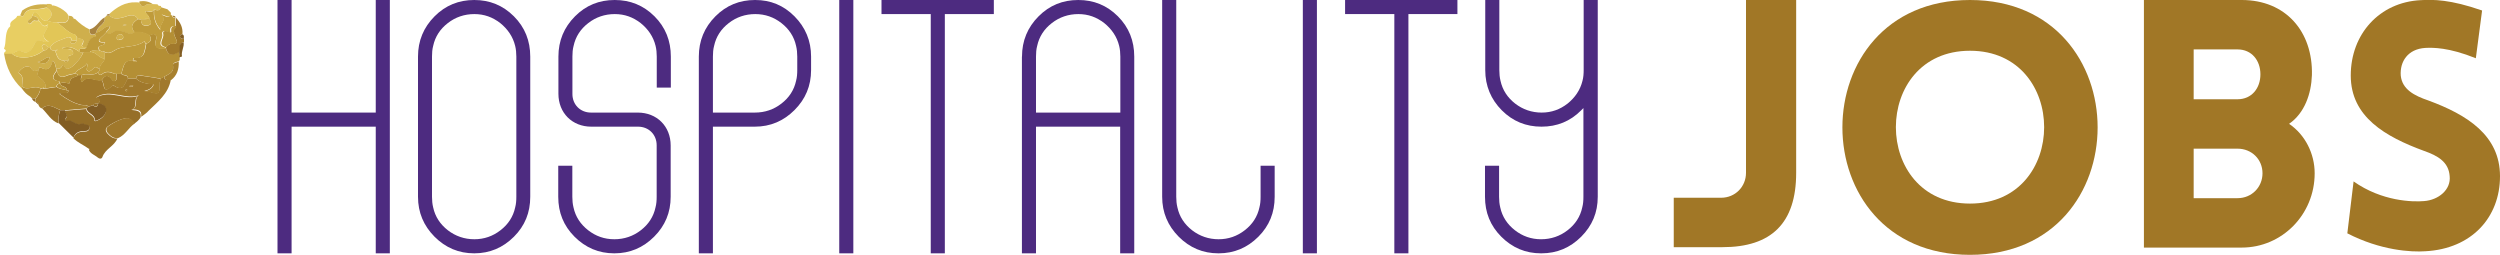<svg xmlns="http://www.w3.org/2000/svg" id="Ebene_1" data-name="Ebene 1" viewBox="0 0 300 30.58"><defs><style>      .cls-1 {        fill: #a17726;      }      .cls-1, .cls-2, .cls-3, .cls-4, .cls-5, .cls-6, .cls-7, .cls-8, .cls-9, .cls-10, .cls-11, .cls-12, .cls-13, .cls-14 {        stroke-width: 0px;      }      .cls-2 {        fill: #a7802e;      }      .cls-3 {        fill: #a1792c;      }      .cls-4 {        fill: #966f28;      }      .cls-5 {        fill: #c6a341;      }      .cls-6 {        fill: #e8ce62;      }      .cls-7 {        fill: #dbbd57;      }      .cls-8 {        fill: #cfaf4c;      }      .cls-9 {        fill: #4d2b80;      }      .cls-10 {        fill: #e2c657;      }      .cls-11 {        fill: #b48f35;      }      .cls-12 {        fill: #825d24;      }      .cls-13 {        fill: #a88340;      }      .cls-14 {        fill: #bf9b3b;      }    </style></defs><g><path class="cls-1" d="M200.85,29.66h5.85c5.85,0,8.84-2.86,8.84-8.92V0h-6.02v20.74c0,1.66-1.29,2.99-2.99,2.99h-5.68v5.93Z"></path><path class="cls-1" d="M236.4,30.58C256.82,30.58,256.82,0,236.4,0s-20.41,30.58,0,30.58ZM236.4,24.43c-11.86,0-11.86-18.34,0-18.34s11.87,18.34,0,18.34Z"></path><path class="cls-1" d="M257.27,29.71h11.74c4.81,0,8.75-3.94,8.75-8.92,0-2.32-1.12-4.61-3.07-5.93,1.87-1.29,2.66-3.61,2.74-5.85C277.56,3.78,274.28,0,269.01,0h-11.74v29.71ZM263.24,5.93h5.27c1.7,0,2.74,1.33,2.74,2.99s-1.04,2.99-2.74,2.99h-5.27v-5.97ZM263.24,17.84h5.27c1.7,0,2.99,1.29,2.99,2.95s-1.29,2.99-2.99,2.99h-5.27v-5.93Z"></path><path class="cls-1" d="M281.66,27.99c4.02,2.08,7.72,2.28,9.38,2.16,5.56-.29,8.96-4.07,8.96-9s-3.98-7.39-8.59-9.09c-1.7-.58-3.15-1.33-3.32-2.99-.12-1.66.83-3.19,2.95-3.32.91-.04,2.78-.08,6.06,1.24l.75-5.73c-3.82-1.33-5.85-1.33-7.38-1.24-4.94.25-8.38,4.07-8.38,9.04s4.15,7.34,8.8,9.05c1.66.58,2.95,1.33,3.07,3.03.17,1.62-1.33,2.86-3.07,2.99-1.37.12-5.06.04-8.46-2.36l-.75,6.22Z"></path><path class="cls-9" d="M33.3,30.4h1.69v-15.2h10.1v15.2h1.69V0h-1.69v13.51h-10.1V0h-1.69v30.4Z"></path><path class="cls-9" d="M56.91,30.4c1.86,0,3.45-.68,4.76-1.99,1.32-1.32,1.96-2.9,1.96-4.8V6.79c0-1.89-.64-3.51-1.96-4.83S58.76,0,56.91,0s-3.45.64-4.76,1.96c-1.32,1.32-1.99,2.94-1.99,4.83v16.82c0,1.89.68,3.48,1.99,4.8,1.32,1.32,2.9,1.99,4.76,1.99ZM51.84,23.61V6.79c0-.44.03-.88.14-1.28.24-1.12.84-2.03,1.76-2.74.91-.71,1.99-1.08,3.18-1.08s2.19.37,3.11,1.08c.88.71,1.52,1.62,1.79,2.74.1.41.14.84.14,1.28v16.82c0,.44-.03.88-.14,1.28-.24,1.12-.84,2.03-1.76,2.74-.91.71-1.96,1.08-3.14,1.08s-2.26-.37-3.18-1.08c-.91-.71-1.52-1.62-1.76-2.74-.1-.4-.14-.84-.14-1.28Z"></path><path class="cls-9" d="M73.73,30.4c1.86,0,3.45-.68,4.76-1.99,1.32-1.32,1.99-2.9,1.99-4.8v-6.15c0-2.3-1.65-3.95-3.95-3.95h-5.61c-1.28,0-2.23-.95-2.23-2.23v-4.49c0-.44.03-.88.14-1.28.24-1.12.84-2.03,1.76-2.74.91-.71,1.99-1.08,3.18-1.08s2.19.37,3.11,1.08c.88.71,1.52,1.62,1.79,2.74.1.41.14.84.14,1.28v3.72h1.69v-3.72c0-1.89-.64-3.51-1.96-4.83S75.62,0,73.76,0s-3.45.64-4.76,1.96c-1.32,1.32-1.99,2.94-1.99,4.83v4.46c0,2.3,1.65,3.95,3.95,3.95h5.61c1.28,0,2.23.95,2.23,2.23v6.18c0,.44-.03.88-.14,1.28-.24,1.12-.84,2.03-1.76,2.74-.91.71-1.99,1.08-3.18,1.08s-2.23-.37-3.14-1.08c-.91-.71-1.52-1.62-1.76-2.74-.1-.4-.14-.84-.14-1.28v-3.72h-1.69v3.72c0,1.89.64,3.48,1.96,4.8s2.91,1.99,4.76,1.99Z"></path><path class="cls-9" d="M83.86,6.79v23.61h1.69v-15.2h5.03c1.86,0,3.45-.68,4.76-1.99s1.99-2.9,1.99-4.8v-1.62c0-1.89-.68-3.51-1.99-4.83S92.47,0,90.61,0s-3.45.64-4.76,1.96c-1.32,1.32-1.99,2.94-1.99,4.83ZM85.55,13.51v-6.72c0-.44.03-.88.14-1.28.24-1.12.84-2.03,1.76-2.74.91-.71,1.99-1.08,3.18-1.08s2.23.37,3.14,1.08c.91.71,1.52,1.62,1.76,2.74.1.41.14.84.14,1.28v1.62c0,.44-.03.88-.14,1.28-.24,1.12-.84,2.03-1.76,2.74-.91.71-1.99,1.08-3.18,1.08h-5.03Z"></path><path class="cls-9" d="M100.71,30.4h1.69V0h-1.69v30.4Z"></path><path class="cls-9" d="M111.69,30.4h1.69V1.69h5.88V0h-13.48v1.69h5.91v28.71Z"></path><path class="cls-9" d="M122.63,6.79v23.61h1.69v-15.2h10.1v15.2h1.69V6.79c0-1.89-.64-3.51-1.96-4.83S131.25,0,129.39,0s-3.45.64-4.76,1.96c-1.32,1.32-1.99,2.94-1.99,4.83ZM124.32,13.51v-6.72c0-.44.03-.88.14-1.28.24-1.12.84-2.03,1.76-2.74.91-.71,1.99-1.08,3.18-1.08s2.19.37,3.11,1.08c.88.71,1.52,1.62,1.79,2.74.1.41.14.84.14,1.28v6.72h-10.1Z"></path><path class="cls-9" d="M146.24,30.4c1.86,0,3.45-.68,4.76-1.99,1.32-1.32,1.96-2.9,1.96-4.8v-3.72h-1.69v3.72c0,.44-.03.88-.14,1.28-.24,1.12-.84,2.03-1.76,2.74-.91.71-1.96,1.08-3.14,1.08s-2.26-.37-3.18-1.08c-.91-.71-1.52-1.62-1.76-2.74-.1-.4-.14-.84-.14-1.28V0h-1.69v23.61c0,1.89.68,3.48,1.99,4.8,1.32,1.32,2.9,1.99,4.76,1.99Z"></path><path class="cls-9" d="M156.34,30.4h1.69V0h-1.69v30.4Z"></path><path class="cls-9" d="M167.32,30.4h1.69V1.69h5.88V0h-13.48v1.69h5.91v28.71Z"></path><path class="cls-9" d="M184.98,30.4c1.86,0,3.45-.68,4.76-1.99,1.32-1.32,1.99-2.9,1.99-4.8V0h-1.69v8.41c0,.44-.03.88-.14,1.28-.27,1.12-.91,2.03-1.79,2.74-.91.71-1.93,1.08-3.11,1.08s-2.26-.37-3.18-1.08c-.91-.71-1.52-1.62-1.76-2.74-.1-.4-.14-.84-.14-1.28V0h-1.69v8.41c0,1.89.68,3.51,1.99,4.83,1.32,1.32,2.9,1.96,4.76,1.96s3.45-.64,4.76-1.96l.27-.27v10.64c0,.44-.03.88-.14,1.28-.24,1.12-.84,2.03-1.76,2.74-.91.71-1.99,1.08-3.18,1.08s-2.23-.37-3.14-1.08c-.91-.71-1.52-1.62-1.76-2.74-.1-.4-.14-.84-.14-1.28v-3.72h-1.69v3.72c0,1.89.64,3.48,1.96,4.8s2.91,1.99,4.76,1.99Z"></path></g><g><path class="cls-4" d="M10.58,17.8c-.58-.42-1.27-.69-1.78-1.22.24-.66.77-.79,1.4-.79.29,0,.53-.13.53-.45.03-.32-.26-.29-.48-.34-.16-.03-.37-.19-.45-.13-.69.4-1.09-.61-1.78-.29-.13.05-.26-.26-.16-.34.42-.37-.13-.64-.08-.95.85-.08,1.72-.13,2.57-.21.03.66,1.03.66.98,1.43,0,0,.13.05.16.03.64-.21,1.14-.64,1.22-1.25.05-.45-.37-.87-.98-.79.34-.37.26-.64-.29-.72,1.78-1.19,3.6.48,5.41-.37-1.09.26-.16,1.51-1.09,1.78.64.08,1.25.08,1.11.9-.19.32-.48.56-.79.77-.45-.93-1.19-.69-1.88-.4-.45.19-.87.42-1.27.72-.32.24-.29.56-.03.85.32.34.66.64,1.19.58-.37.93-1.46,1.25-1.8,2.23-.11.29-.4.21-.58.05-.34-.29-.82-.42-1.03-.87.08-.16.03-.21-.11-.19Z"></path><path class="cls-3" d="M16.94,14.01c.13-.85-.48-.85-1.11-.9.93-.24,0-1.48,1.09-1.78-1.8.85-3.66-.82-5.41.37.56.08.64.32.29.72h0c-.21,0-.45-.05-.61.19-.19.05-.4.13-.58.19-.21-.29-.53-.16-.82-.21-.98-.21-1.78-.72-2.68-1.35.48-.24.85.08,1.09-.24.13-.21-.11-.13-.19-.19,0-.53-.72-.34-.79-.79.37-.34,1.14.16,1.14-.08.05-.77.72-.61,1.03-.93.13,0,.26,0,.4-.03.05.24-.26.48.05.85.69-.9,1.54-.03,2.33-.24.4.26.03,1.88,1.25.72.05-.05.21-.05.26-.03,1.14.77,1.27-.26,1.64-.87h.98c.58.56,1.35.64,2.12.69-.21.53-.56.66-1.11.82.37.05.56.05.74.11.98.32,1.14.19,1.06-.85-.03-.24.11-.5.16-.77.13-.08.26-.13.4-.21.08.56.5.34.82.42-.32,1.64-1.56,2.6-2.65,3.66-.24.29-.58.5-.9.74ZM15.27,10.78c-.05-.03-.13-.08-.16-.05-.03.03-.05.11-.08.16.05.03.13.08.16.05.05-.03.05-.11.08-.16ZM15.99,10.3c-.11-.03-.21-.05-.29-.05-.05,0-.16.05-.16.08.05.16.19.11.29.11.05-.03.08-.08.16-.13Z"></path><path class="cls-6" d="M.48,5.85c.32-.82.05-1.78.58-2.54.19-.08.19-.24.16-.42.08-.48.69-.53.85-.98.11,0,.21-.03.34-.03.16.03.34.19.42,0,.32-.77.95-.77,1.64-.77.4,0,.77-.11,1.17-.19.77.53.72,1.06,0,1.59-.53.05-.77-.45-1.03-.74-.48-.53-.58-.29-.77.16.08.4-.74.45-.42.85s.42-.42.82-.26c.11.05.26,0,.4,0,.37.21.45.95,1.14.45-.03.77-1.22,1.35.08,2.07-.29.03-.4.05-.48.03-.53-.21-.95-.45-1.3.37-.16.34-.64,1.14-1.3.82-.58-.29-.93-.05-1.32.24h-.95c-.03-.05-.03-.13,0-.19.24-.16.24-.32-.03-.45Z"></path><path class="cls-11" d="M19.7,9.22c-.13.08-.26.13-.4.21-.85-.13-1.7-.26-2.52-.4-.26-.03-.42.11-.45.37h-.98c0-.56-.64-.26-.79-.58.29-.69.21-1.67,1.38-1.59.08.16.21.21.4.16.03,0,.03-.05.05-.08-.13-.03-.29-.05-.42-.08.05-.11.13-.32.16-.32,1.32.16,1.25-.87,1.43-1.67.5-.19.74-.48.37-1.01.58-.32.95-.13.79.5-.29,1.22.45,1.11,1.19,1.06.29,1.09.95.69,1.62.4,0,.21,0,.42.03.61v.37c-.03.05-.05.13-.08.19-.29.05-.74.16-.69.42.13.98-.58,1.11-1.09,1.43Z"></path><path class="cls-8" d="M.51,6.46h.95c.79.74,2.7.53,3.76-.4.29,0,.48-.13.58-.4h.21c.03.4.29.4.58.4l.03.03c.19.5.24,1.14.98,1.17.21.26.4.26.61,0,.05-.19-.26-.48.11-.58.26-.08.56-.11.42-.48-.11-.29-.37-.32-.66-.32-.21,0-.45.08-.66-.11.85-.34,1.54.03,2.2.5h.37c-.24.61-.64,1.11-1.11,1.54-.29.29-.9.66-1.06.32-.26-.53-.26-.32-.48-.05-.13.19-.34.13-.53.16-.24-.24-.08-.69-.48-.95-.21.82-.56,1.32-1.43.82-.19-.11-.24.16-.26.32-.32.03-.61.29-.9-.21-.21-.37-.77-.29-1.11.03-.16.13-.53.42-.32.58.66.45.29,1.06.34,1.59,0,.08,0,.13-.03.21-1.19-1.14-1.88-2.54-2.12-4.16ZM4.51,7.44q1.3.5,1.43-.58c-.5-.03-.74.48-1.43.58Z"></path><path class="cls-2" d="M8.01,10.83c.08.05.32-.03.19.19-.21.32-.61,0-1.09.24.87.64,1.7,1.14,2.68,1.35.26.05.61-.08.82.21l-.19.19c-.85.08-1.72.13-2.57.21h-.58c-.74-.29-1.43-.9-2.23-.21-.21-.05-.32-.19-.4-.37,0-.26-.13-.4-.4-.4h0v-.4c.32-.26.66-.95.58-1.22.05,0,.13,0,.19.03h.4c.45-.08.93-.13,1.38-.21.37.29.82.24,1.22.4Z"></path><path class="cls-14" d="M19.91,5.85c-.74.03-1.51.16-1.19-1.06.16-.64-.19-.85-.79-.5-.53-.37-1.14-.45-1.78-.4-.61-.72-.21-1.19.4-1.59.13,0,.26.03.37.03,0,.56.26.87.82.74.5-.11.45-.45.16-.77.11-.42-.45-.53-.45-.95.37-.05.79.29,1.03-.21-.08.85.05,1.62.77,2.49-.24-.82.82-1.06.11-1.85.53.13.9.53,1.11-.08.05.08.13.13.19.21.05.19.21.24.37.24h0v.98c-.32,0-.58.03-.61.45,0,.11.13.48-.26.26-.34-.19-.79-.16-.69.26.16.53-.79,1.32.34,1.59.11.03.11.11.11.16Z"></path><path class="cls-7" d="M18.5,1.11c-.24.5-.69.19-1.03.21,0,.42.53.56.45.95-.32,0-.66,0-1.01.03-.13,0-.26-.03-.37-.03-.48-.74-1.14-.37-1.7-.21-.61.16-1.19.32-1.7-.19,0-.05,0-.13-.03-.19.9-.82,1.91-1.46,3.21-1.4.13,0,.26,0,.4.03.19.26.26.69.77.29.19-.16.56-.08.85-.11.19,0,.37.03.58.03.05.21.24.19.4.19,0,.05,0,.11.03.16-.19.45-.48.42-.85.24Z"></path><path class="cls-8" d="M13.15,1.88c.53.5,1.09.34,1.7.19.56-.16,1.22-.53,1.7.21-.61.42-1.01.87-.4,1.59-.5.48-1.01,0-1.48-.08-.42-.05-.82-.13-1.17.11-.37.26-.34.32-.74,0,.08-.29.45-.4.45-.77-.69-.03-1.01.74-1.64.77.03-.74,1.11-.93.98-1.78.08-.08.13-.13.21-.21.13-.03.26-.03.4-.03ZM14.74,3.09c.13-.03.29-.05.42-.08-.03-.03-.03-.08-.05-.08-.16-.05-.26,0-.37.16-.03.03-.03.05-.05.08.03-.03.05-.05.05-.08Z"></path><path class="cls-8" d="M8.59,1.93c.08.05.13.11.21.19.03.11.05.19.19.13.53.53,1.11.98,1.78,1.3-.03.42,0,.79.61.56.11.08.19.29.08.29-.74.13-.85.77-1.06,1.3-.24-.03-.69-.03-.53-.32.48-.87-.4-.61-.64-.87-.05-.11-.11-.29-.19-.32-.9-.24-1.46-1.01-2.2-1.46.58-.05,1.43.29,1.4-.82.11-.03.21,0,.34.03Z"></path><path class="cls-12" d="M7.22,13.22h.58c-.05.32.5.58.08.95-.11.11.03.42.16.34.66-.29,1.09.69,1.78.29.11-.05.29.11.45.13.21.05.5.03.48.34-.03.32-.24.45-.53.45-.64,0-1.17.13-1.4.79-.61-.58-1.19-1.19-1.8-1.78-.03-.5.03-1.03.21-1.54Z"></path><path class="cls-3" d="M14.16,16.58c-.53.05-.87-.24-1.19-.58-.26-.29-.29-.64.03-.85.4-.29.82-.53,1.27-.72.69-.29,1.43-.53,1.88.4-.72.48-1.11,1.38-1.99,1.75Z"></path><path class="cls-3" d="M21.1,3.09v-.98c.53.56.87,1.19.79,1.99-.16.05-.32.16-.26.32.05.21.24.26.45.26v.37c-.74.16-.34.79-.53,1.19-.64.29-1.3.69-1.62-.4v-.19c.21-.19.37-.42.72-.4.72.08.64-.29.4-.74-.08-.13-.11-.29-.16-.45v-.16c-.26-.37.26-.53.21-.82Z"></path><path class="cls-7" d="M8.22,1.88c.03,1.11-.79.77-1.4.82-.42.08-.79-.13-1.19-.19.72-.53.77-1.06,0-1.59v-.37l-.03-.08h.4c.05.03.13.05.19.05.03.11.08.19.21.13.61.13,1.11.45,1.56.85.11.13.19.24.26.37Z"></path><path class="cls-5" d="M18.5,1.11c.34.19.66.21.82-.24.26.08.5.16.77.24l.4.4c0,.05,0,.11.03.16-.21.61-.58.19-1.11.08.72.79-.34,1.03-.11,1.85-.74-.87-.87-1.64-.79-2.49Z"></path><path class="cls-4" d="M7.22,13.22c-.19.5-.24,1.03-.21,1.59-.9-.34-1.32-1.19-1.96-1.8.79-.69,1.48-.08,2.17.21Z"></path><path class="cls-11" d="M4.83,10.59c.05.26-.26.93-.58,1.22h-.4c-.08-.08-.13-.13-.21-.21-.42-.24-.74-.58-1.01-.98,0-.08,0-.13.03-.21.69.5,1.48-.21,2.17.19Z"></path><path class="cls-2" d="M19.7,9.22c.5-.34,1.22-.45,1.06-1.38-.05-.26.4-.37.69-.42.03.87-.19,1.64-.93,2.2-.29-.03-.74.16-.82-.4Z"></path><path class="cls-8" d="M5.65.52v.37c-.4.05-.77.19-1.17.19-.69,0-1.32,0-1.64.77-.08.21-.29.03-.42,0,.08-.19.16-.4.24-.58.87-.64,1.91-.82,2.99-.74Z"></path><path class="cls-13" d="M11.38,4.08c-.58.24-.61-.13-.61-.56.82-.21,1.09-1.06,1.78-1.43.16.85-.93,1.03-.98,1.78-.05.08-.13.16-.19.21Z"></path><path class="cls-12" d="M21.5,6.25c.19-.4-.21-1.03.53-1.19.11.58-.32,1.11-.19,1.72-.11.03-.21.08-.34.11.03-.21.03-.42,0-.64Z"></path><path class="cls-5" d="M18.34.5c-.29.03-.66-.05-.85.11-.5.4-.58-.03-.77-.29,0-.05,0-.11.03-.16.56-.08,1.11,0,1.59.34Z"></path><path class="cls-12" d="M22.05,4.68c-.19-.03-.4-.08-.45-.26-.03-.16.13-.26.26-.32.29.13.19.37.19.58Z"></path><path class="cls-4" d="M4.25,12.21c.26,0,.4.16.4.4l-.4-.4Z"></path><path class="cls-4" d="M3.82,11.81h.4v.4c-.19-.05-.32-.21-.4-.4Z"></path><path class="cls-3" d="M21.07,2.11c-.16,0-.32-.03-.37-.24.16.05.34,0,.37.24Z"></path><path class="cls-13" d="M13.15,1.88h-.37c.05-.21.21-.19.37-.19v.19Z"></path><path class="cls-2" d="M3.64,11.6c.08.08.13.13.21.21-.08-.05-.13-.13-.21-.21Z"></path><path class="cls-12" d="M10.4,13.01l.19-.19c.19-.05.4-.13.58-.19.32.32.53.24.61-.19h0c.61-.05,1.03.37.98.79-.08.61-.61,1.03-1.22,1.25-.05.03-.16-.03-.16-.03.05-.79-.95-.79-.98-1.46Z"></path><path class="cls-2" d="M14.56,8.85c.16.32.79.03.79.58-.37.61-.53,1.64-1.64.87-.05-.05-.21-.03-.26.03-1.22,1.17-.85-.45-1.25-.72.26-.34.5-.74,1.01-.34.21.16.34.61.66.4.24-.16.08-.56.13-.85.16.03.34.03.56.03Z"></path><path class="cls-2" d="M16.33,9.43c.03-.26.19-.42.45-.37.85.11,1.7.26,2.52.4-.05.26-.19.5-.16.77.08,1.03-.11,1.19-1.06.85-.19-.05-.37-.05-.74-.11.56-.16.9-.32,1.11-.82-.77-.08-1.54-.16-2.12-.72Z"></path><path class="cls-11" d="M13.97,8.85c-.03.29.13.69-.13.85-.34.21-.45-.24-.66-.4-.5-.4-.74.03-1.01.34-.79.19-1.64-.66-2.33.24-.32-.37.03-.58-.05-.85.64-.32,1.4.19,1.99-.37.03.29.19.45.45.26.5-.4.95-.29,1.46-.08.08.03.19,0,.29,0Z"></path><path class="cls-11" d="M9.39,9.03c-.32.32-.98.16-1.03.93-.03.24-.77-.29-1.14.08h0c-.03-.08-.05-.24-.08-.26-1.17-.19-.69-.77-.29-1.32.11.72.45.95,1.14.64.32-.13.69-.19,1.03-.26.13.03.29.05.37.21Z"></path><path class="cls-14" d="M9.39,9.03c-.08-.16-.24-.19-.4-.21.32-.58,1.06-.61,1.43-1.19.19.37-.21.74.13.9.24.11.48-.13.66-.32.19-.21.4-.21.58.03v.4h0c-.58.56-1.35.05-1.99.37-.16.03-.29.03-.42.03Z"></path><path class="cls-11" d="M8.01,10.83c-.4-.16-.85-.11-1.19-.42,0-.24.13-.37.4-.4h0c.08.48.79.29.79.82Z"></path><path class="cls-4" d="M11.77,12.42c-.08.42-.26.5-.61.19.16-.24.4-.19.61-.19Z"></path><path class="cls-2" d="M15.27,10.78c-.03.05-.03.13-.08.16-.03.03-.11-.03-.16-.05.03-.05.03-.13.08-.16.03-.03.11.03.16.05Z"></path><path class="cls-2" d="M15.99,10.3c-.08.05-.11.11-.16.11-.11,0-.24.05-.29-.11,0,0,.11-.08.16-.08.08.03.19.05.29.08Z"></path><path class="cls-10" d="M5.63,2.49c.4.05.77.26,1.19.19.74.45,1.3,1.25,2.2,1.46.08.03.11.21.19.32v.4h-.58c-.03-.34-.29-.48-.56-.37-.72.32-1.56.42-2.04,1.17h-.21c-.24-.05-.4-.45-.66-.29-.29.19-.03.45.05.69-1.09.93-2.97,1.14-3.76.4.4-.26.74-.53,1.32-.24.66.32,1.14-.48,1.3-.82.34-.85.77-.58,1.3-.37.08.03.19,0,.48-.03-1.3-.72-.11-1.3-.08-2.07-.69.5-.77-.21-1.14-.45-.05-.48-.42-.53-.77-.58.16-.45.29-.69.77-.16.24.32.48.82,1.01.77Z"></path><path class="cls-8" d="M3.85,1.9c.37.05.72.11.77.58-.13,0-.29.05-.4,0-.37-.16-.5.66-.82.26-.29-.4.53-.42.45-.85Z"></path><path class="cls-14" d="M13.97,8.85c-.11,0-.21.03-.29-.03-.5-.24-.98-.32-1.46.08-.24.19-.42.03-.45-.26h0c.16-.08.19-.24.19-.4-.05-.53.53-.74.58-1.19v-.79c.66.34,1.11-.21,1.64-.42,1.03-.37,2.2-.16,3.13-.87.05.11.13.21.19.32-.19.79-.11,1.83-1.43,1.67-.05,0-.11.21-.16.32h0c-1.17-.08-1.09.9-1.38,1.59-.19,0-.37,0-.56,0Z"></path><path class="cls-5" d="M17.52,5.27c-.05-.11-.13-.21-.19-.32-.93.72-2.09.53-3.13.87-.53.19-.98.74-1.64.42h0c-.05-.13-.13-.16-.19,0-.13-.05-.26-.13-.4-.19-.53-.79.66-.42.64-.98-.72.03-.98-.19-.32-.74.16-.13.32-.32.48-.48.4.32.34.26.74,0,.32-.24.74-.16,1.17-.11.48.08.95.56,1.48.08.64-.05,1.25.03,1.78.4.34.56.08.85-.42,1.03ZM14.42,4.1c-.24.05-.42.19-.42.45,0,.19.11.32.29.24.19-.11.5.03.5-.32,0-.21-.13-.37-.37-.37Z"></path><path class="cls-14" d="M15.93,7.26c.13.03.29.05.42.08-.03.03-.03.08-.05.08-.16.05-.26-.03-.37-.16h0Z"></path><path class="cls-5" d="M12.57,7.04c-.05.48-.64.69-.58,1.19h-.19c-.19-.24-.37-.24-.58-.03-.19.19-.4.42-.66.32-.34-.16.05-.53-.13-.9-.37.58-1.11.58-1.43,1.19-.34.08-.72.11-1.03.26-.69.32-1.03.08-1.14-.64v-.21c.19,0,.4.05.53-.16.19-.29.21-.48.48.05.16.34.77-.03,1.06-.32.45-.45.87-.93,1.11-1.54h.79c.74-.11,1.06.77,1.78.77Z"></path><path class="cls-7" d="M6.02,5.67c.48-.74,1.32-.87,2.04-1.17.24-.11.5.03.56.37-.16.13-.21.29,0,.34.29.11.48-.11.58-.34v-.4c.26.24,1.11,0,.64.87-.16.29.29.29.53.32-.19.29-.5.16-.77.21-.16.05-.16.11,0,.19v.21c-.64-.5-1.32-.85-2.17-.5.21.19.45.08.66.11.26.03.56.05.66.32.13.37-.13.42-.42.48-.37.11-.05.37-.11.58h-.61c-.74-.05-.77-.69-.98-1.17.08-.03.16-.05.26-.08-.03-.03-.05-.08-.05-.08-.08.05-.13.11-.21.13-.32,0-.58,0-.61-.4Z"></path><path class="cls-5" d="M4.83,10.59c-.69-.4-1.48.32-2.17-.19-.05-.53.32-1.14-.34-1.59-.21-.16.16-.45.32-.58.34-.29.9-.37,1.11-.03.29.5.58.21.9.21-.11.32-.26.61.16.93.4.29.79.66.66,1.27h-.19c-.05-.13-.13-.13-.21,0-.11,0-.16-.03-.24-.03Z"></path><path class="cls-14" d="M5.44,10.62c.13-.61-.26-.98-.66-1.27-.42-.29-.26-.58-.16-.93.03-.16.11-.4.26-.32.9.5,1.22,0,1.43-.82.4.24.24.69.48.95v.21c-.37.56-.87,1.11.29,1.32.05,0,.05.16.08.26-.24.03-.37.13-.4.4-.4.05-.87.11-1.32.19Z"></path><path class="cls-14" d="M9.6,5.88c.26-.03.58.08.77-.21.21-.53.32-1.17,1.06-1.3.11-.03.05-.21-.08-.29.05-.05.13-.13.19-.19.64-.03.95-.79,1.64-.77,0,.37-.37.48-.45.77-.16.16-.29.34-.48.48-.66.56-.42.77.32.74.05.53-1.17.16-.64.98-.4.08-.85-.19-1.19.19h-1.17v-.21c.03-.05.03-.13.03-.19Z"></path><path class="cls-14" d="M4.51,7.44c.69-.11.93-.61,1.43-.58q-.13,1.09-1.43.58Z"></path><path class="cls-7" d="M5.23,6.06c-.08-.24-.34-.5-.05-.69.26-.16.42.24.66.29-.11.26-.32.4-.61.4Z"></path><path class="cls-5" d="M7.61,7.26h.61c-.21.26-.42.24-.61,0Z"></path><path class="cls-11" d="M5.02,10.62c.08-.13.13-.13.21,0h-.21Z"></path><path class="cls-11" d="M20.89,4.08c.05.16.08.32.16.45.26.45.32.82-.4.74-.34-.03-.5.21-.72.4-1.14-.26-.19-1.06-.34-1.59-.13-.42.34-.42.69-.26.4.21.24-.16.26-.26.03-.42.29-.45.61-.45.08.32-.48.45-.21.82-.03.03-.05.03-.05.05-.05.03-.03.05,0,.11Z"></path><path class="cls-8" d="M16.91,2.3c.34,0,.66,0,1.01-.03.29.32.34.66-.16.77-.58.13-.85-.16-.85-.74Z"></path><path class="cls-5" d="M14.74,3.09c.08-.13.21-.21.37-.16.03,0,.03.05.05.08-.13.03-.26.05-.42.08h0Z"></path><path class="cls-5" d="M14.74,3.09s-.03.05-.05.08c.03-.03.05-.05.05-.08h0Z"></path><path class="cls-14" d="M20.89,4.08c-.03-.05-.05-.08-.05-.13,0,0,.05-.03.05-.05v.19Z"></path><path class="cls-11" d="M11.77,8.24h.19c0,.16-.03.32-.19.4v-.4Z"></path><path class="cls-8" d="M9.2,4.87c-.11.26-.29.45-.58.34-.21-.08-.16-.24,0-.34h.58Z"></path><path class="cls-8" d="M10.79,6.25c.34-.37.79-.11,1.19-.19.13.05.26.13.4.19h.19v.79c-.72,0-1.03-.87-1.78-.79Z"></path><path class="cls-8" d="M14.42,4.1c.24,0,.37.16.37.34,0,.34-.32.21-.5.32-.19.11-.32-.05-.29-.24,0-.24.16-.37.42-.42Z"></path><path class="cls-14" d="M12.57,6.27h-.19c.05-.16.13-.13.19,0Z"></path><path class="cls-8" d="M6.61,6.06c.08-.05.13-.11.21-.13,0,0,.03.05.05.08-.08,0-.16.03-.26.05.03,0,0,0,0,0Z"></path><path class="cls-8" d="M9.6,5.88v.19c-.13-.08-.16-.13,0-.19Z"></path></g></svg>
